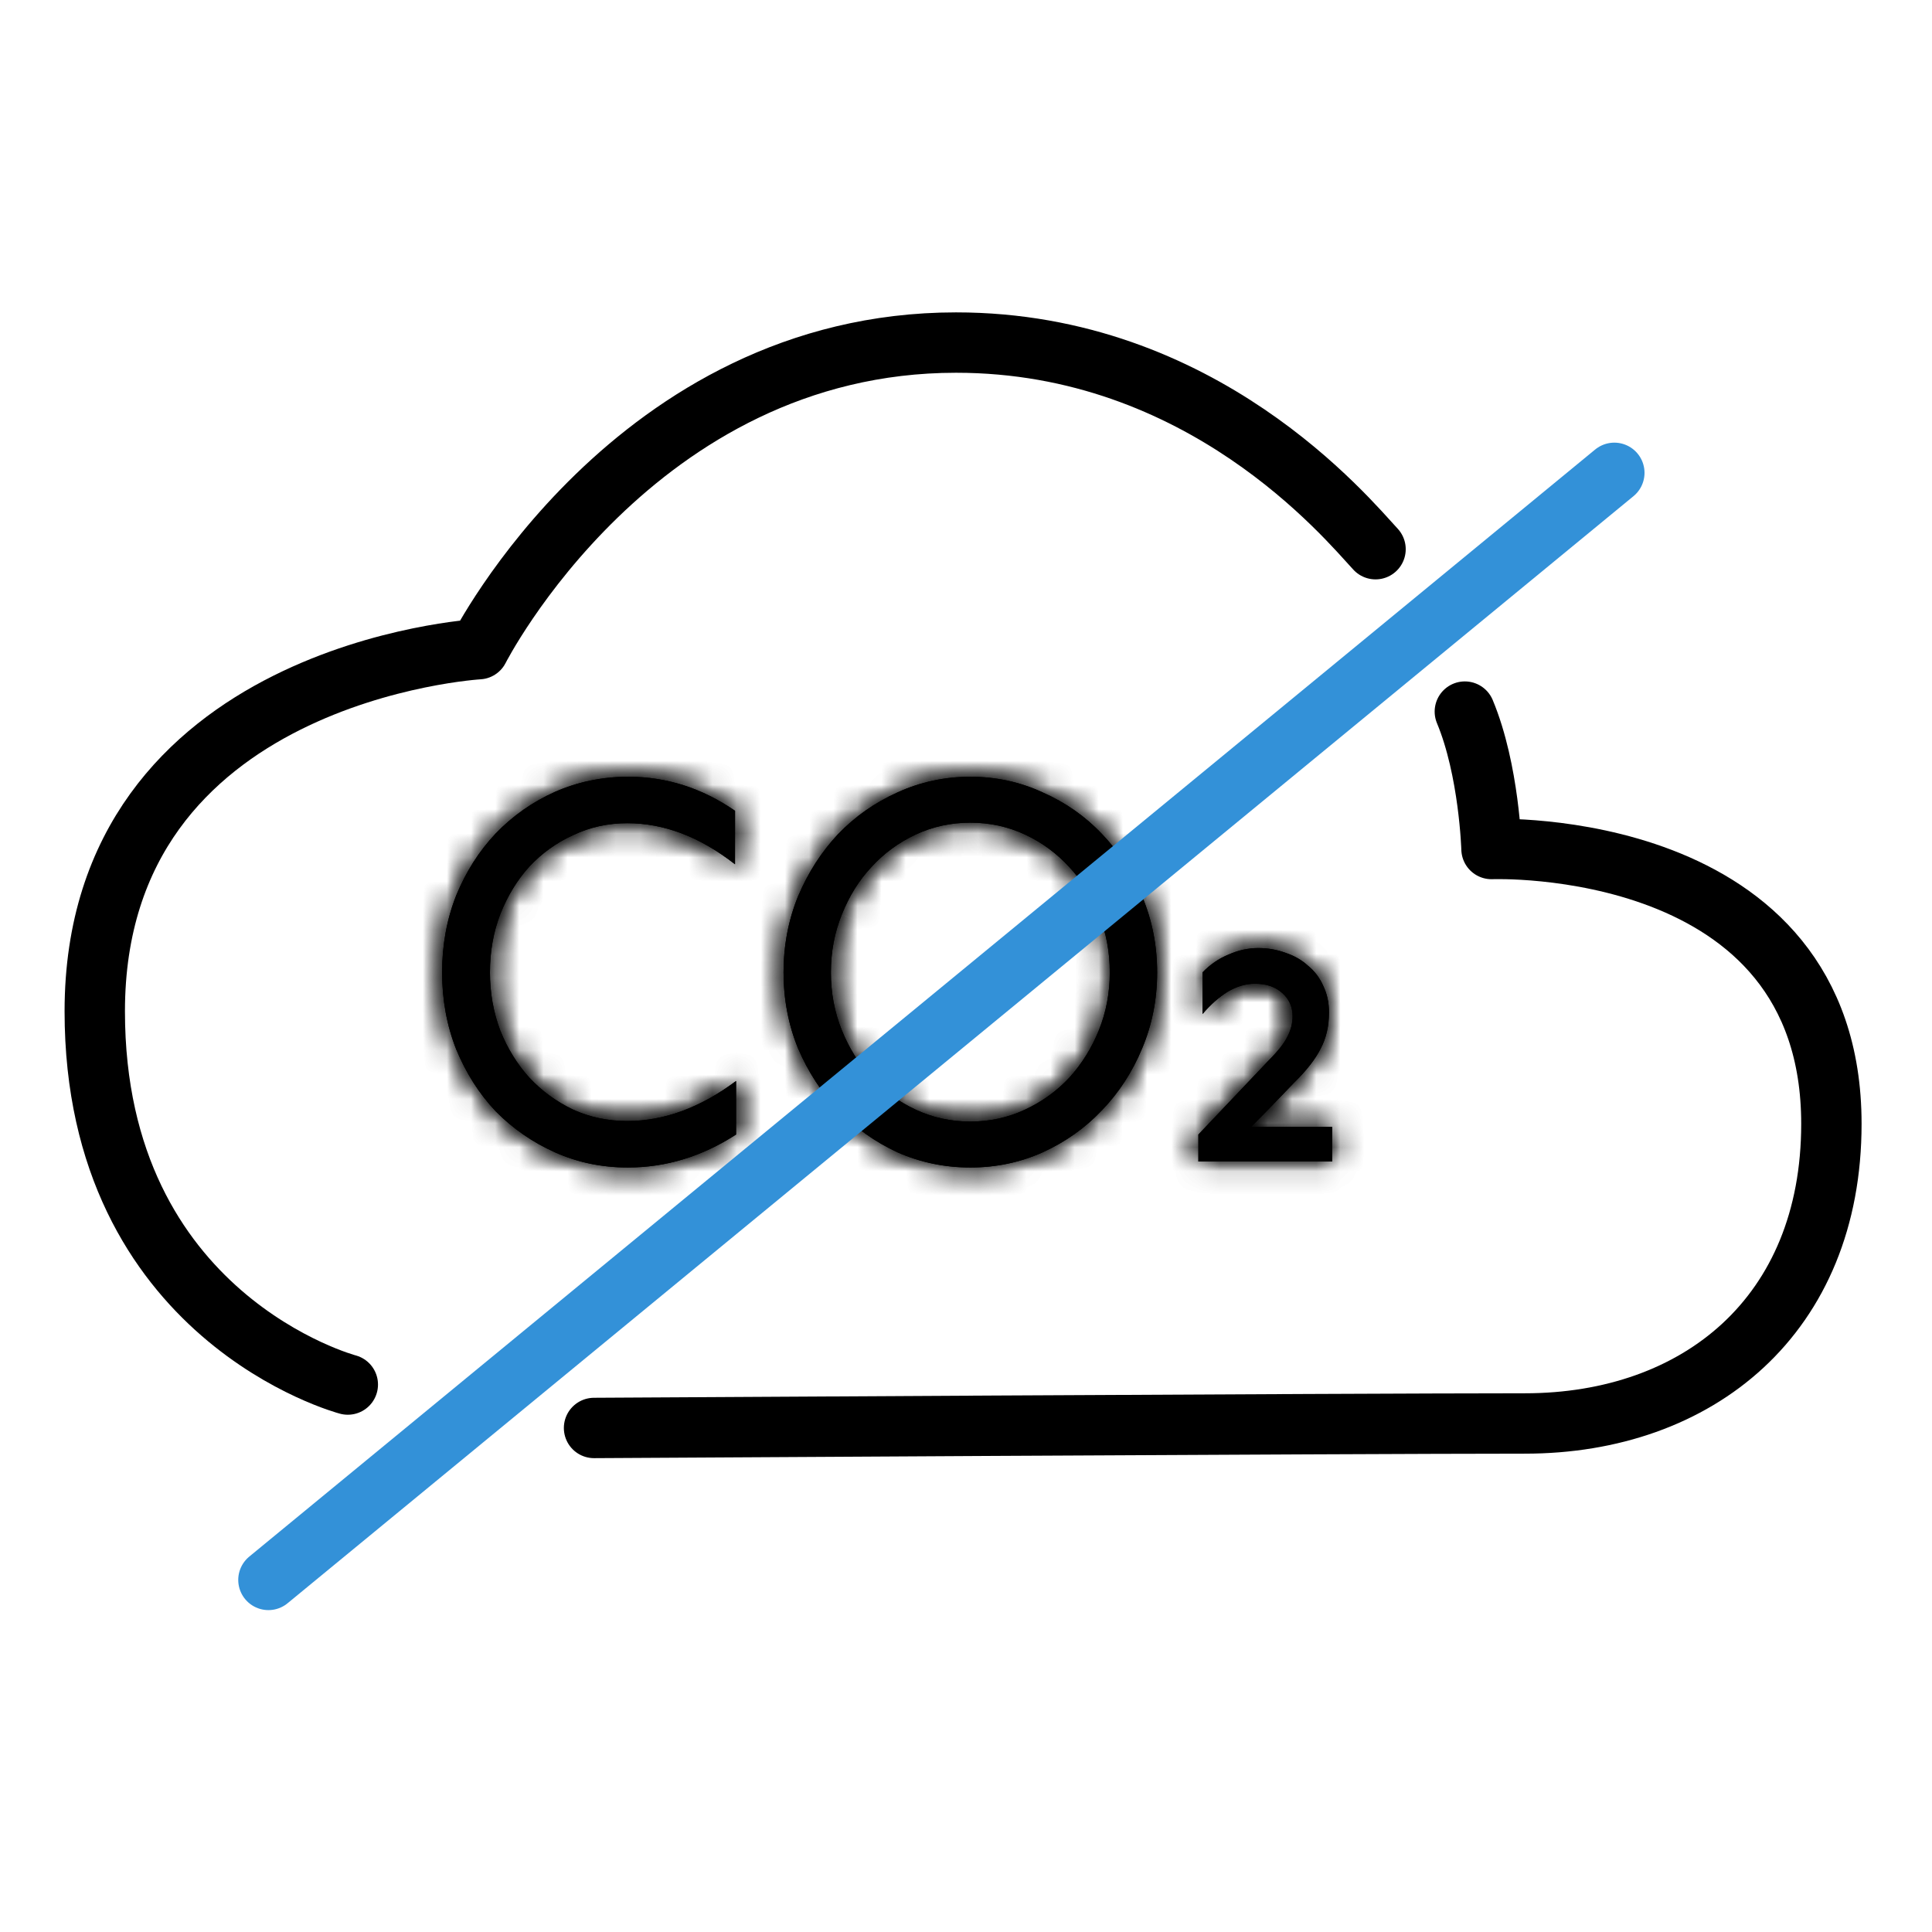 <svg width="80" height="80" viewBox="0 0 80 80" fill="none" xmlns="http://www.w3.org/2000/svg">
<g clip-path="url(#clip0_877_2563)">
<path d="M56.958 22.741C55.763 21.453 49.788 14.185 39.586 14.185C26.259 14.185 19.825 26.881 19.825 26.881C19.825 26.881 3.924 27.801 3.924 41.876C3.924 54.572 14.402 57.331 14.402 57.331" stroke="black" stroke-width="2.5" stroke-linecap="round" stroke-linejoin="round"/>
<path d="M24.598 59.129C24.598 59.129 55.965 58.943 63.14 58.943C70.314 58.943 75.834 54.465 75.834 46.536C75.834 34.597 61.76 35.156 61.76 35.156C61.76 35.156 61.668 31.892 60.656 29.466" stroke="black" stroke-width="2.5" stroke-linecap="round" stroke-linejoin="round"/>
<mask id="path-3-inside-1_877_2563" fill="white">
<path d="M18.306 40.264C18.306 39.13 18.5 38.071 18.887 37.086C19.29 36.102 19.835 35.244 20.525 34.513C21.229 33.782 22.047 33.207 22.981 32.789C23.929 32.372 24.942 32.163 26.019 32.163C27.599 32.163 29.071 32.633 30.436 33.573V35.788C28.985 34.654 27.498 34.087 25.976 34.087C25.172 34.087 24.425 34.252 23.735 34.58C23.046 34.893 22.442 35.326 21.925 35.878C21.423 36.43 21.02 37.086 20.719 37.847C20.431 38.593 20.288 39.399 20.288 40.264C20.288 41.114 20.431 41.92 20.719 42.681C21.02 43.427 21.423 44.076 21.925 44.628C22.442 45.18 23.046 45.62 23.735 45.948C24.425 46.261 25.172 46.418 25.976 46.418C27.498 46.418 28.999 45.866 30.479 44.762V46.978C29.071 47.888 27.577 48.343 25.997 48.343C24.92 48.343 23.915 48.134 22.981 47.716C22.047 47.298 21.229 46.731 20.525 46.015C19.835 45.284 19.29 44.426 18.887 43.442C18.5 42.457 18.306 41.398 18.306 40.264Z"/>
<path d="M47.915 40.264C47.915 41.383 47.706 42.435 47.29 43.419C46.888 44.389 46.335 45.239 45.631 45.971C44.941 46.702 44.123 47.283 43.175 47.716C42.241 48.134 41.243 48.343 40.18 48.343C39.117 48.343 38.111 48.134 37.163 47.716C36.23 47.283 35.411 46.702 34.707 45.971C34.018 45.239 33.465 44.389 33.048 43.419C32.646 42.435 32.445 41.383 32.445 40.264C32.445 39.145 32.646 38.093 33.048 37.109C33.465 36.124 34.018 35.266 34.707 34.535C35.411 33.804 36.23 33.23 37.163 32.812C38.111 32.379 39.117 32.163 40.18 32.163C41.243 32.163 42.241 32.379 43.175 32.812C44.123 33.23 44.941 33.804 45.631 34.535C46.335 35.266 46.888 36.124 47.29 37.109C47.706 38.093 47.915 39.145 47.915 40.264ZM45.954 40.264C45.954 39.414 45.803 38.615 45.502 37.87C45.2 37.109 44.791 36.452 44.273 35.9C43.756 35.333 43.146 34.886 42.442 34.557C41.738 34.229 40.984 34.065 40.18 34.065C39.375 34.065 38.621 34.229 37.917 34.557C37.214 34.886 36.603 35.333 36.086 35.9C35.569 36.452 35.16 37.109 34.858 37.87C34.556 38.615 34.406 39.414 34.406 40.264C34.406 41.114 34.556 41.913 34.858 42.658C35.16 43.404 35.569 44.061 36.086 44.628C36.603 45.18 37.214 45.62 37.917 45.948C38.621 46.276 39.375 46.441 40.18 46.441C40.984 46.441 41.738 46.276 42.442 45.948C43.146 45.62 43.756 45.18 44.273 44.628C44.791 44.061 45.2 43.404 45.502 42.658C45.803 41.913 45.954 41.114 45.954 40.264Z"/>
<path d="M49.622 48.096V46.978L52.531 43.912C52.919 43.524 53.177 43.196 53.307 42.927C53.45 42.658 53.522 42.375 53.522 42.077C53.522 41.689 53.379 41.368 53.091 41.114C52.804 40.861 52.431 40.734 51.971 40.734C51.583 40.734 51.202 40.846 50.829 41.07C50.47 41.293 50.125 41.599 49.795 41.987V40.264C50.111 39.936 50.47 39.69 50.872 39.526C51.274 39.346 51.684 39.257 52.1 39.257C52.502 39.257 52.883 39.324 53.242 39.458C53.601 39.578 53.91 39.757 54.169 39.995C54.441 40.219 54.65 40.495 54.793 40.824C54.951 41.152 55.03 41.517 55.03 41.92C55.03 42.487 54.915 42.987 54.686 43.419C54.47 43.852 54.104 44.322 53.587 44.829L52.596 45.859C52.352 46.112 52.086 46.381 51.798 46.664H55.16V48.096H49.622Z"/>
</mask>
<path d="M18.306 40.264C18.306 39.13 18.5 38.071 18.887 37.086C19.29 36.102 19.835 35.244 20.525 34.513C21.229 33.782 22.047 33.207 22.981 32.789C23.929 32.372 24.942 32.163 26.019 32.163C27.599 32.163 29.071 32.633 30.436 33.573V35.788C28.985 34.654 27.498 34.087 25.976 34.087C25.172 34.087 24.425 34.252 23.735 34.58C23.046 34.893 22.442 35.326 21.925 35.878C21.423 36.43 21.02 37.086 20.719 37.847C20.431 38.593 20.288 39.399 20.288 40.264C20.288 41.114 20.431 41.92 20.719 42.681C21.02 43.427 21.423 44.076 21.925 44.628C22.442 45.18 23.046 45.62 23.735 45.948C24.425 46.261 25.172 46.418 25.976 46.418C27.498 46.418 28.999 45.866 30.479 44.762V46.978C29.071 47.888 27.577 48.343 25.997 48.343C24.92 48.343 23.915 48.134 22.981 47.716C22.047 47.298 21.229 46.731 20.525 46.015C19.835 45.284 19.29 44.426 18.887 43.442C18.5 42.457 18.306 41.398 18.306 40.264Z" fill="black"/>
<path d="M47.915 40.264C47.915 41.383 47.706 42.435 47.29 43.419C46.888 44.389 46.335 45.239 45.631 45.971C44.941 46.702 44.123 47.283 43.175 47.716C42.241 48.134 41.243 48.343 40.18 48.343C39.117 48.343 38.111 48.134 37.163 47.716C36.23 47.283 35.411 46.702 34.707 45.971C34.018 45.239 33.465 44.389 33.048 43.419C32.646 42.435 32.445 41.383 32.445 40.264C32.445 39.145 32.646 38.093 33.048 37.109C33.465 36.124 34.018 35.266 34.707 34.535C35.411 33.804 36.23 33.23 37.163 32.812C38.111 32.379 39.117 32.163 40.18 32.163C41.243 32.163 42.241 32.379 43.175 32.812C44.123 33.23 44.941 33.804 45.631 34.535C46.335 35.266 46.888 36.124 47.29 37.109C47.706 38.093 47.915 39.145 47.915 40.264ZM45.954 40.264C45.954 39.414 45.803 38.615 45.502 37.87C45.2 37.109 44.791 36.452 44.273 35.9C43.756 35.333 43.146 34.886 42.442 34.557C41.738 34.229 40.984 34.065 40.18 34.065C39.375 34.065 38.621 34.229 37.917 34.557C37.214 34.886 36.603 35.333 36.086 35.9C35.569 36.452 35.16 37.109 34.858 37.87C34.556 38.615 34.406 39.414 34.406 40.264C34.406 41.114 34.556 41.913 34.858 42.658C35.16 43.404 35.569 44.061 36.086 44.628C36.603 45.18 37.214 45.62 37.917 45.948C38.621 46.276 39.375 46.441 40.18 46.441C40.984 46.441 41.738 46.276 42.442 45.948C43.146 45.62 43.756 45.18 44.273 44.628C44.791 44.061 45.2 43.404 45.502 42.658C45.803 41.913 45.954 41.114 45.954 40.264Z" fill="black"/>
<path d="M49.622 48.096V46.978L52.531 43.912C52.919 43.524 53.177 43.196 53.307 42.927C53.45 42.658 53.522 42.375 53.522 42.077C53.522 41.689 53.379 41.368 53.091 41.114C52.804 40.861 52.431 40.734 51.971 40.734C51.583 40.734 51.202 40.846 50.829 41.07C50.47 41.293 50.125 41.599 49.795 41.987V40.264C50.111 39.936 50.47 39.69 50.872 39.526C51.274 39.346 51.684 39.257 52.1 39.257C52.502 39.257 52.883 39.324 53.242 39.458C53.601 39.578 53.91 39.757 54.169 39.995C54.441 40.219 54.65 40.495 54.793 40.824C54.951 41.152 55.03 41.517 55.03 41.92C55.03 42.487 54.915 42.987 54.686 43.419C54.47 43.852 54.104 44.322 53.587 44.829L52.596 45.859C52.352 46.112 52.086 46.381 51.798 46.664H55.16V48.096H49.622Z" fill="black"/>
<path d="M18.887 37.086L17.036 36.33L17.031 36.342L17.026 36.353L18.887 37.086ZM20.525 34.513L19.084 33.126L19.077 33.133L19.07 33.14L20.525 34.513ZM22.981 32.789L22.175 30.959L22.164 30.964L22.981 32.789ZM30.436 33.573H32.436V32.522L31.57 31.926L30.436 33.573ZM30.436 35.788L29.204 37.364L32.436 39.89V35.788H30.436ZM23.735 34.58L24.562 36.401L24.579 36.393L24.595 36.386L23.735 34.58ZM21.925 35.878L20.466 34.511L20.456 34.521L20.447 34.531L21.925 35.878ZM20.719 37.847L18.86 37.11L18.856 37.119L18.852 37.128L20.719 37.847ZM20.719 42.681L18.848 43.387L18.856 43.409L18.865 43.431L20.719 42.681ZM21.925 44.628L20.447 45.974L20.456 45.985L20.466 45.995L21.925 44.628ZM23.735 45.948L22.875 47.754L22.892 47.762L22.908 47.769L23.735 45.948ZM30.479 44.762H32.479V40.774L29.283 43.159L30.479 44.762ZM30.479 46.978L31.565 48.657L32.479 48.066V46.978H30.479ZM22.981 47.716L23.798 45.891L23.798 45.891L22.981 47.716ZM20.525 46.015L19.07 47.388L19.084 47.403L19.098 47.417L20.525 46.015ZM18.887 43.442L17.026 44.175L17.031 44.186L17.036 44.198L18.887 43.442ZM47.29 43.419L45.448 42.64L45.442 42.653L47.29 43.419ZM45.631 45.971L44.19 44.583L44.183 44.591L44.176 44.598L45.631 45.971ZM43.175 47.716L43.991 49.542L43.998 49.539L44.005 49.536L43.175 47.716ZM37.163 47.716L36.322 49.531L36.34 49.539L36.357 49.546L37.163 47.716ZM34.707 45.971L33.252 47.343L33.259 47.35L33.266 47.358L34.707 45.971ZM33.048 43.419L31.197 44.176L31.203 44.192L31.21 44.209L33.048 43.419ZM33.048 37.109L31.206 36.329L31.201 36.341L31.197 36.352L33.048 37.109ZM34.707 34.535L33.266 33.148L33.259 33.155L33.252 33.163L34.707 34.535ZM37.163 32.812L37.98 34.638L37.987 34.635L37.994 34.631L37.163 32.812ZM43.175 32.812L42.334 34.627L42.351 34.635L42.368 34.642L43.175 32.812ZM45.631 34.535L44.176 35.907L44.183 35.915L44.19 35.922L45.631 34.535ZM47.29 37.109L45.438 37.865L45.443 37.876L45.448 37.888L47.29 37.109ZM45.502 37.87L43.642 38.607L43.647 38.619L45.502 37.87ZM44.273 35.9L42.796 37.248L42.805 37.258L42.814 37.267L44.273 35.9ZM42.442 34.557L43.287 32.745V32.745L42.442 34.557ZM37.917 34.557L38.763 36.37L37.917 34.557ZM36.086 35.9L37.546 37.267L37.555 37.258L37.564 37.248L36.086 35.9ZM34.858 37.87L36.712 38.619L36.717 38.606L34.858 37.87ZM34.858 42.658L36.712 41.909L34.858 42.658ZM36.086 44.628L34.608 45.976L34.617 45.985L34.627 45.995L36.086 44.628ZM37.917 45.948L38.763 44.136L37.917 45.948ZM42.442 45.948L43.287 47.761L42.442 45.948ZM44.273 44.628L45.733 45.995L45.742 45.985L45.751 45.976L44.273 44.628ZM45.502 42.658L47.356 43.408L47.356 43.408L45.502 42.658ZM49.622 48.096H47.622V50.096H49.622V48.096ZM49.622 46.978L48.172 45.601L47.622 46.18V46.978H49.622ZM52.531 43.912L51.117 42.498L51.098 42.516L51.08 42.535L52.531 43.912ZM53.307 42.927L51.543 41.984L51.523 42.021L51.505 42.06L53.307 42.927ZM53.091 41.114L51.767 42.614V42.614L53.091 41.114ZM50.829 41.07L49.801 39.354L49.786 39.363L49.771 39.372L50.829 41.07ZM49.795 41.987H47.795V47.42L51.317 43.284L49.795 41.987ZM49.795 40.264L48.354 38.877L47.795 39.458V40.264H49.795ZM50.872 39.526L51.628 41.377L51.657 41.365L51.685 41.353L50.872 39.526ZM53.242 39.458L52.542 41.332L52.576 41.345L52.611 41.356L53.242 39.458ZM54.169 39.995L52.812 41.465L52.855 41.505L52.9 41.542L54.169 39.995ZM54.793 40.824L52.961 41.625L52.976 41.658L52.991 41.691L54.793 40.824ZM54.686 43.419L52.919 42.481L52.907 42.504L52.895 42.528L54.686 43.419ZM53.587 44.829L52.186 43.401L52.166 43.422L52.146 43.442L53.587 44.829ZM52.596 45.859L54.036 47.246L54.036 47.246L52.596 45.859ZM51.798 46.664L50.394 45.241L46.924 48.664H51.798V46.664ZM55.16 46.664H57.16V44.664H55.16V46.664ZM55.16 48.096V50.096H57.16V48.096H55.16ZM20.306 40.264C20.306 39.363 20.459 38.554 20.748 37.819L17.026 36.353C16.54 37.588 16.306 38.897 16.306 40.264H20.306ZM20.739 37.843C21.053 37.072 21.469 36.426 21.98 35.885L19.07 33.14C18.202 34.061 17.526 35.131 17.036 36.33L20.739 37.843ZM21.966 35.9C22.49 35.355 23.096 34.929 23.798 34.615L22.164 30.964C20.998 31.486 19.967 32.208 19.084 33.126L21.966 35.9ZM23.788 34.62C24.471 34.318 25.208 34.163 26.019 34.163V30.163C24.675 30.163 23.387 30.425 22.175 30.959L23.788 34.62ZM26.019 34.163C27.173 34.163 28.253 34.498 29.301 35.22L31.57 31.926C29.889 30.768 28.024 30.163 26.019 30.163V34.163ZM28.436 33.573V35.788H32.436V33.573H28.436ZM31.667 34.212C29.941 32.863 28.032 32.087 25.976 32.087V36.087C26.964 36.087 28.029 36.446 29.204 37.364L31.667 34.212ZM25.976 32.087C24.89 32.087 23.848 32.311 22.875 32.774L24.595 36.386C25.001 36.192 25.453 36.087 25.976 36.087V32.087ZM22.908 32.759C21.98 33.181 21.162 33.767 20.466 34.511L23.385 37.245C23.723 36.884 24.111 36.606 24.562 36.401L22.908 32.759ZM20.447 34.531C19.766 35.278 19.242 36.146 18.86 37.11L22.578 38.584C22.799 38.026 23.079 37.581 23.404 37.224L20.447 34.531ZM18.852 37.128C18.47 38.122 18.288 39.173 18.288 40.264H22.288C22.288 39.624 22.393 39.064 22.585 38.566L18.852 37.128ZM18.288 40.264C18.288 41.345 18.471 42.391 18.848 43.387L22.59 41.974C22.392 41.45 22.288 40.884 22.288 40.264H18.288ZM18.865 43.431C19.248 44.379 19.772 45.234 20.447 45.974L23.404 43.281C23.073 42.917 22.793 42.475 22.573 41.931L18.865 43.431ZM20.466 45.995C21.155 46.731 21.963 47.319 22.875 47.754L24.595 44.142C24.129 43.92 23.73 43.628 23.385 43.261L20.466 45.995ZM22.908 47.769C23.873 48.208 24.904 48.418 25.976 48.418V44.418C25.439 44.418 24.976 44.315 24.562 44.127L22.908 47.769ZM25.976 48.418C28.015 48.418 29.925 47.671 31.675 46.365L29.283 43.159C28.074 44.062 26.982 44.418 25.976 44.418V48.418ZM28.479 44.762V46.978H32.479V44.762H28.479ZM29.393 45.298C28.288 46.012 27.168 46.343 25.997 46.343V50.343C27.987 50.343 29.854 49.763 31.565 48.657L29.393 45.298ZM25.997 46.343C25.186 46.343 24.461 46.187 23.798 45.891L22.164 49.542C23.368 50.081 24.654 50.343 25.997 50.343V46.343ZM23.798 45.891C23.088 45.573 22.477 45.148 21.951 44.613L19.098 47.417C19.98 48.315 21.007 49.024 22.164 49.542L23.798 45.891ZM21.98 44.643C21.469 44.102 21.053 43.456 20.739 42.685L17.036 44.198C17.526 45.397 18.202 46.467 19.07 47.388L21.98 44.643ZM20.748 42.709C20.459 41.974 20.306 41.165 20.306 40.264H16.306C16.306 41.631 16.54 42.94 17.026 44.175L20.748 42.709ZM45.915 40.264C45.915 41.128 45.755 41.913 45.448 42.64L49.132 44.199C49.657 42.956 49.915 41.638 49.915 40.264H45.915ZM45.442 42.653C45.132 43.401 44.715 44.038 44.19 44.583L47.072 47.358C47.954 46.441 48.643 45.378 49.137 44.186L45.442 42.653ZM44.176 44.598C43.67 45.134 43.066 45.567 42.344 45.897L44.005 49.536C45.179 49 46.212 48.269 47.086 47.343L44.176 44.598ZM42.358 45.891C41.691 46.189 40.972 46.343 40.18 46.343V50.343C41.513 50.343 42.791 50.079 43.991 49.542L42.358 45.891ZM40.18 46.343C39.387 46.343 38.657 46.189 37.97 45.886L36.357 49.546C37.566 50.079 38.846 50.343 40.18 50.343V46.343ZM38.004 45.901C37.292 45.571 36.678 45.133 36.148 44.583L33.266 47.358C34.144 48.27 35.167 48.995 36.322 49.531L38.004 45.901ZM36.162 44.598C35.641 44.046 35.215 43.395 34.886 42.63L31.21 44.209C31.715 45.383 32.394 46.433 33.252 47.343L36.162 44.598ZM34.9 42.663C34.601 41.931 34.445 41.137 34.445 40.264H30.445C30.445 41.629 30.691 42.938 31.197 44.176L34.9 42.663ZM34.445 40.264C34.445 39.391 34.601 38.597 34.9 37.865L31.197 36.352C30.691 37.589 30.445 38.899 30.445 40.264H34.445ZM34.89 37.888C35.22 37.108 35.646 36.454 36.162 35.907L33.252 33.163C32.389 34.078 31.709 35.14 31.206 36.329L34.89 37.888ZM36.148 35.922C36.672 35.377 37.279 34.951 37.98 34.638L36.346 30.986C35.181 31.508 34.15 32.231 33.266 33.148L36.148 35.922ZM37.994 34.631C38.676 34.32 39.398 34.163 40.18 34.163V30.163C38.836 30.163 37.547 30.438 36.333 30.992L37.994 34.631ZM40.18 34.163C40.962 34.163 41.672 34.32 42.334 34.627L44.016 30.997C42.809 30.438 41.523 30.163 40.18 30.163V34.163ZM42.368 34.642C43.079 34.956 43.675 35.377 44.176 35.907L47.086 33.163C46.207 32.231 45.166 31.504 43.981 30.982L42.368 34.642ZM44.19 35.922C44.71 36.462 45.127 37.103 45.438 37.865L49.141 36.352C48.648 35.145 47.959 34.07 47.072 33.148L44.19 35.922ZM45.448 37.888C45.755 38.614 45.915 39.4 45.915 40.264H49.915C49.915 38.89 49.657 37.572 49.132 36.329L45.448 37.888ZM47.954 40.264C47.954 39.171 47.759 38.117 47.356 37.12L43.647 38.619C43.847 39.114 43.954 39.656 43.954 40.264H47.954ZM47.361 37.132C46.974 36.157 46.435 35.283 45.733 34.533L42.814 37.267C43.146 37.622 43.425 38.06 43.642 38.606L47.361 37.132ZM45.751 34.552C45.054 33.788 44.228 33.183 43.287 32.745L41.597 36.37C42.064 36.588 42.459 36.879 42.796 37.248L45.751 34.552ZM43.287 32.745C42.309 32.289 41.265 32.065 40.18 32.065V36.065C40.703 36.065 41.167 36.17 41.597 36.37L43.287 32.745ZM40.18 32.065C39.094 32.065 38.05 32.289 37.072 32.745L38.763 36.37C39.192 36.17 39.657 36.065 40.18 36.065V32.065ZM37.072 32.745C36.132 33.183 35.306 33.788 34.608 34.552L37.564 37.248C37.901 36.879 38.295 36.588 38.763 36.37L37.072 32.745ZM34.627 34.533C33.924 35.283 33.385 36.157 32.999 37.132L36.717 38.606C36.934 38.06 37.214 37.622 37.546 37.267L34.627 34.533ZM33.004 37.12C32.6 38.117 32.406 39.172 32.406 40.264H36.406C36.406 39.656 36.512 39.114 36.712 38.619L33.004 37.12ZM32.406 40.264C32.406 41.356 32.6 42.411 33.004 43.408L36.712 41.909C36.512 41.414 36.406 40.872 36.406 40.264H32.406ZM33.004 43.408C33.39 44.364 33.924 45.225 34.608 45.976L37.564 43.28C37.214 42.897 36.929 42.445 36.712 41.909L33.004 43.408ZM34.627 45.995C35.323 46.738 36.143 47.328 37.072 47.761L38.763 44.136C38.284 43.912 37.884 43.621 37.546 43.261L34.627 45.995ZM37.072 47.761C38.05 48.217 39.094 48.441 40.18 48.441V44.441C39.657 44.441 39.192 44.336 38.763 44.136L37.072 47.761ZM40.18 48.441C41.265 48.441 42.309 48.217 43.287 47.761L41.597 44.136C41.167 44.336 40.703 44.441 40.18 44.441V48.441ZM43.287 47.761C44.216 47.328 45.037 46.738 45.733 45.995L42.814 43.261C42.476 43.621 42.076 43.912 41.597 44.136L43.287 47.761ZM45.751 45.976C46.436 45.225 46.969 44.364 47.356 43.408L43.647 41.909C43.43 42.445 43.145 42.897 42.796 43.28L45.751 45.976ZM47.356 43.408C47.759 42.411 47.954 41.356 47.954 40.264H43.954C43.954 40.872 43.847 41.414 43.647 41.909L47.356 43.408ZM51.622 48.096V46.978H47.622V48.096H51.622ZM51.073 48.354L53.982 45.288L51.08 42.535L48.172 45.601L51.073 48.354ZM53.945 45.326C54.382 44.889 54.832 44.37 55.109 43.794L51.505 42.06C51.523 42.022 51.517 42.046 51.445 42.137C51.377 42.224 51.271 42.343 51.117 42.498L53.945 45.326ZM55.07 43.87C55.366 43.318 55.522 42.711 55.522 42.077H51.522C51.522 42.064 51.524 42.044 51.529 42.022C51.535 42 51.542 41.987 51.543 41.984L55.07 43.87ZM55.522 42.077C55.522 41.123 55.138 40.254 54.415 39.615L51.767 42.614C51.717 42.569 51.644 42.486 51.589 42.363C51.534 42.24 51.522 42.135 51.522 42.077H55.522ZM54.415 39.615C53.692 38.977 52.816 38.734 51.971 38.734V42.734C52.017 42.734 52.004 42.74 51.953 42.723C51.896 42.704 51.828 42.667 51.767 42.614L54.415 39.615ZM51.971 38.734C51.178 38.734 50.446 38.968 49.801 39.354L51.857 42.785C51.912 42.752 51.946 42.74 51.959 42.737C51.965 42.735 51.969 42.734 51.969 42.734C51.97 42.734 51.971 42.734 51.971 42.734V38.734ZM49.771 39.372C49.206 39.724 48.71 40.177 48.272 40.69L51.317 43.284C51.541 43.022 51.734 42.862 51.887 42.767L49.771 39.372ZM51.795 41.987V40.264H47.795V41.987H51.795ZM51.236 41.651C51.368 41.514 51.496 41.431 51.628 41.377L50.116 37.674C49.443 37.948 48.854 38.358 48.354 38.877L51.236 41.651ZM51.685 41.353C51.846 41.281 51.98 41.257 52.1 41.257V37.257C51.388 37.257 50.702 37.412 50.059 37.698L51.685 41.353ZM52.1 41.257C52.275 41.257 52.417 41.285 52.542 41.332L53.943 37.585C53.349 37.363 52.73 37.257 52.1 37.257V41.257ZM52.611 41.356C52.721 41.393 52.777 41.433 52.812 41.465L55.525 38.526C55.042 38.08 54.481 37.763 53.873 37.56L52.611 41.356ZM52.9 41.542C52.925 41.562 52.942 41.582 52.961 41.625L56.626 40.022C56.357 39.409 55.958 38.876 55.437 38.449L52.9 41.542ZM52.991 41.691C53.006 41.721 53.03 41.785 53.03 41.92H57.03C57.03 41.249 56.897 40.582 56.595 39.956L52.991 41.691ZM53.03 41.92C53.03 42.212 52.973 42.38 52.919 42.481L56.452 44.358C56.858 43.594 57.03 42.762 57.03 41.92H53.03ZM52.895 42.528C52.815 42.688 52.616 42.98 52.186 43.401L54.987 46.257C55.592 45.664 56.125 45.016 56.476 44.311L52.895 42.528ZM52.146 43.442L51.155 44.471L54.036 47.246L55.028 46.216L52.146 43.442ZM51.155 44.471C50.924 44.711 50.671 44.968 50.394 45.241L53.203 48.088C53.501 47.794 53.779 47.513 54.036 47.246L51.155 44.471ZM51.798 48.664H55.16V44.664H51.798V48.664ZM53.16 46.664V48.096H57.16V46.664H53.16ZM55.16 46.096H49.622V50.096H55.16V46.096Z" fill="black" mask="url(#path-3-inside-1_877_2563)"/>
<mask id="path-5-inside-2_877_2563" fill="white">
<path d="M18.306 40.264C18.306 39.13 18.5 38.071 18.887 37.086C19.29 36.102 19.835 35.244 20.525 34.513C21.229 33.782 22.047 33.207 22.981 32.789C23.929 32.372 24.942 32.163 26.019 32.163C27.599 32.163 29.071 32.633 30.436 33.573V35.788C28.985 34.654 27.498 34.087 25.976 34.087C25.172 34.087 24.425 34.252 23.735 34.58C23.046 34.893 22.442 35.326 21.925 35.878C21.423 36.43 21.02 37.086 20.719 37.847C20.431 38.593 20.288 39.399 20.288 40.264C20.288 41.114 20.431 41.92 20.719 42.681C21.02 43.427 21.423 44.076 21.925 44.628C22.442 45.18 23.046 45.62 23.735 45.948C24.425 46.261 25.172 46.418 25.976 46.418C27.498 46.418 28.999 45.866 30.479 44.762V46.978C29.071 47.888 27.577 48.343 25.997 48.343C24.92 48.343 23.915 48.134 22.981 47.716C22.047 47.298 21.229 46.731 20.525 46.015C19.835 45.284 19.29 44.426 18.887 43.442C18.5 42.457 18.306 41.398 18.306 40.264Z"/>
<path d="M47.915 40.264C47.915 41.383 47.706 42.435 47.29 43.419C46.888 44.389 46.335 45.239 45.631 45.971C44.941 46.702 44.123 47.283 43.175 47.716C42.241 48.134 41.243 48.343 40.18 48.343C39.117 48.343 38.111 48.134 37.163 47.716C36.23 47.283 35.411 46.702 34.707 45.971C34.018 45.239 33.465 44.389 33.048 43.419C32.646 42.435 32.445 41.383 32.445 40.264C32.445 39.145 32.646 38.093 33.048 37.109C33.465 36.124 34.018 35.266 34.707 34.535C35.411 33.804 36.23 33.23 37.163 32.812C38.111 32.379 39.117 32.163 40.18 32.163C41.243 32.163 42.241 32.379 43.175 32.812C44.123 33.23 44.941 33.804 45.631 34.535C46.335 35.266 46.888 36.124 47.29 37.109C47.706 38.093 47.915 39.145 47.915 40.264ZM45.954 40.264C45.954 39.414 45.803 38.615 45.502 37.87C45.2 37.109 44.791 36.452 44.273 35.9C43.756 35.333 43.146 34.886 42.442 34.557C41.738 34.229 40.984 34.065 40.18 34.065C39.375 34.065 38.621 34.229 37.917 34.557C37.214 34.886 36.603 35.333 36.086 35.9C35.569 36.452 35.16 37.109 34.858 37.87C34.556 38.615 34.406 39.414 34.406 40.264C34.406 41.114 34.556 41.913 34.858 42.658C35.16 43.404 35.569 44.061 36.086 44.628C36.603 45.18 37.214 45.62 37.917 45.948C38.621 46.276 39.375 46.441 40.18 46.441C40.984 46.441 41.738 46.276 42.442 45.948C43.146 45.62 43.756 45.18 44.273 44.628C44.791 44.061 45.2 43.404 45.502 42.658C45.803 41.913 45.954 41.114 45.954 40.264Z"/>
</mask>
<path d="M18.306 40.264C18.306 39.13 18.5 38.071 18.887 37.086C19.29 36.102 19.835 35.244 20.525 34.513C21.229 33.782 22.047 33.207 22.981 32.789C23.929 32.372 24.942 32.163 26.019 32.163C27.599 32.163 29.071 32.633 30.436 33.573V35.788C28.985 34.654 27.498 34.087 25.976 34.087C25.172 34.087 24.425 34.252 23.735 34.58C23.046 34.893 22.442 35.326 21.925 35.878C21.423 36.43 21.02 37.086 20.719 37.847C20.431 38.593 20.288 39.399 20.288 40.264C20.288 41.114 20.431 41.92 20.719 42.681C21.02 43.427 21.423 44.076 21.925 44.628C22.442 45.18 23.046 45.62 23.735 45.948C24.425 46.261 25.172 46.418 25.976 46.418C27.498 46.418 28.999 45.866 30.479 44.762V46.978C29.071 47.888 27.577 48.343 25.997 48.343C24.92 48.343 23.915 48.134 22.981 47.716C22.047 47.298 21.229 46.731 20.525 46.015C19.835 45.284 19.29 44.426 18.887 43.442C18.5 42.457 18.306 41.398 18.306 40.264Z" fill="black"/>
<path d="M47.915 40.264C47.915 41.383 47.706 42.435 47.29 43.419C46.888 44.389 46.335 45.239 45.631 45.971C44.941 46.702 44.123 47.283 43.175 47.716C42.241 48.134 41.243 48.343 40.18 48.343C39.117 48.343 38.111 48.134 37.163 47.716C36.23 47.283 35.411 46.702 34.707 45.971C34.018 45.239 33.465 44.389 33.048 43.419C32.646 42.435 32.445 41.383 32.445 40.264C32.445 39.145 32.646 38.093 33.048 37.109C33.465 36.124 34.018 35.266 34.707 34.535C35.411 33.804 36.23 33.23 37.163 32.812C38.111 32.379 39.117 32.163 40.18 32.163C41.243 32.163 42.241 32.379 43.175 32.812C44.123 33.23 44.941 33.804 45.631 34.535C46.335 35.266 46.888 36.124 47.29 37.109C47.706 38.093 47.915 39.145 47.915 40.264ZM45.954 40.264C45.954 39.414 45.803 38.615 45.502 37.87C45.2 37.109 44.791 36.452 44.273 35.9C43.756 35.333 43.146 34.886 42.442 34.557C41.738 34.229 40.984 34.065 40.18 34.065C39.375 34.065 38.621 34.229 37.917 34.557C37.214 34.886 36.603 35.333 36.086 35.9C35.569 36.452 35.16 37.109 34.858 37.87C34.556 38.615 34.406 39.414 34.406 40.264C34.406 41.114 34.556 41.913 34.858 42.658C35.16 43.404 35.569 44.061 36.086 44.628C36.603 45.18 37.214 45.62 37.917 45.948C38.621 46.276 39.375 46.441 40.18 46.441C40.984 46.441 41.738 46.276 42.442 45.948C43.146 45.62 43.756 45.18 44.273 44.628C44.791 44.061 45.2 43.404 45.502 42.658C45.803 41.913 45.954 41.114 45.954 40.264Z" fill="black"/>
<path d="M18.887 37.086L17.036 36.33L17.031 36.342L17.026 36.353L18.887 37.086ZM20.525 34.513L19.084 33.126L19.077 33.133L19.07 33.14L20.525 34.513ZM22.981 32.789L22.175 30.959L22.164 30.964L22.981 32.789ZM30.436 33.573H32.436V32.522L31.57 31.926L30.436 33.573ZM30.436 35.788L29.204 37.364L32.436 39.89V35.788H30.436ZM23.735 34.58L24.562 36.401L24.579 36.393L24.595 36.386L23.735 34.58ZM21.925 35.878L20.466 34.511L20.456 34.521L20.447 34.531L21.925 35.878ZM20.719 37.847L18.86 37.11L18.856 37.119L18.852 37.128L20.719 37.847ZM20.719 42.681L18.848 43.387L18.856 43.409L18.865 43.431L20.719 42.681ZM21.925 44.628L20.447 45.974L20.456 45.985L20.466 45.995L21.925 44.628ZM23.735 45.948L22.875 47.754L22.892 47.762L22.908 47.769L23.735 45.948ZM30.479 44.762H32.479V40.774L29.283 43.159L30.479 44.762ZM30.479 46.978L31.565 48.657L32.479 48.066V46.978H30.479ZM22.981 47.716L23.798 45.891L22.981 47.716ZM20.525 46.015L19.07 47.388L19.084 47.403L19.098 47.417L20.525 46.015ZM18.887 43.442L17.026 44.175L17.031 44.186L17.036 44.198L18.887 43.442ZM47.29 43.419L45.448 42.64L45.442 42.653L47.29 43.419ZM45.631 45.971L44.19 44.583L44.183 44.591L44.176 44.598L45.631 45.971ZM43.175 47.716L43.991 49.542L43.998 49.539L44.005 49.536L43.175 47.716ZM37.163 47.716L36.322 49.531L36.34 49.539L36.357 49.546L37.163 47.716ZM34.707 45.971L33.252 47.343L33.259 47.35L33.266 47.358L34.707 45.971ZM33.048 43.419L31.197 44.176L31.203 44.192L31.21 44.209L33.048 43.419ZM33.048 37.109L31.206 36.329L31.201 36.341L31.197 36.352L33.048 37.109ZM34.707 34.535L33.266 33.148L33.259 33.155L33.252 33.163L34.707 34.535ZM37.163 32.812L37.98 34.638L37.987 34.635L37.994 34.631L37.163 32.812ZM43.175 32.812L42.334 34.627L42.351 34.635L42.368 34.642L43.175 32.812ZM45.631 34.535L44.176 35.907L44.183 35.915L44.19 35.922L45.631 34.535ZM47.29 37.109L45.438 37.865L45.443 37.876L45.448 37.888L47.29 37.109ZM45.502 37.87L43.642 38.607L43.647 38.619L45.502 37.87ZM44.273 35.9L42.796 37.248L42.805 37.258L42.814 37.267L44.273 35.9ZM42.442 34.557L43.287 32.745V32.745L42.442 34.557ZM37.917 34.557L38.763 36.37L37.917 34.557ZM36.086 35.9L37.546 37.267L37.555 37.258L37.564 37.248L36.086 35.9ZM34.858 37.87L36.712 38.619L36.717 38.606L34.858 37.87ZM34.858 42.658L36.712 41.909L34.858 42.658ZM36.086 44.628L34.608 45.976L34.617 45.985L34.627 45.995L36.086 44.628ZM37.917 45.948L38.763 44.136L37.917 45.948ZM42.442 45.948L43.287 47.761H43.287L42.442 45.948ZM44.273 44.628L45.733 45.995L45.742 45.985L45.751 45.976L44.273 44.628ZM45.502 42.658L47.356 43.408L47.356 43.408L45.502 42.658ZM20.306 40.264C20.306 39.363 20.459 38.554 20.748 37.819L17.026 36.353C16.54 37.588 16.306 38.897 16.306 40.264H20.306ZM20.739 37.843C21.053 37.072 21.469 36.426 21.98 35.885L19.07 33.14C18.202 34.061 17.526 35.131 17.036 36.33L20.739 37.843ZM21.966 35.9C22.49 35.355 23.096 34.929 23.798 34.615L22.164 30.964C20.998 31.486 19.967 32.208 19.084 33.126L21.966 35.9ZM23.788 34.62C24.471 34.318 25.208 34.163 26.019 34.163V30.163C24.675 30.163 23.387 30.425 22.175 30.959L23.788 34.62ZM26.019 34.163C27.173 34.163 28.253 34.498 29.301 35.22L31.57 31.926C29.889 30.768 28.024 30.163 26.019 30.163V34.163ZM28.436 33.573V35.788H32.436V33.573H28.436ZM31.667 34.212C29.941 32.863 28.032 32.087 25.976 32.087V36.087C26.964 36.087 28.029 36.446 29.204 37.364L31.667 34.212ZM25.976 32.087C24.89 32.087 23.848 32.311 22.875 32.774L24.595 36.386C25.001 36.192 25.453 36.087 25.976 36.087V32.087ZM22.908 32.759C21.98 33.181 21.162 33.767 20.466 34.511L23.385 37.245C23.723 36.884 24.111 36.606 24.562 36.401L22.908 32.759ZM20.447 34.531C19.766 35.278 19.242 36.146 18.86 37.11L22.578 38.584C22.799 38.026 23.079 37.581 23.404 37.224L20.447 34.531ZM18.852 37.128C18.47 38.122 18.288 39.173 18.288 40.264H22.288C22.288 39.624 22.393 39.064 22.585 38.566L18.852 37.128ZM18.288 40.264C18.288 41.345 18.471 42.391 18.848 43.387L22.59 41.974C22.392 41.45 22.288 40.884 22.288 40.264H18.288ZM18.865 43.431C19.248 44.379 19.772 45.234 20.447 45.974L23.404 43.281C23.073 42.917 22.793 42.475 22.573 41.931L18.865 43.431ZM20.466 45.995C21.155 46.731 21.963 47.319 22.875 47.754L24.595 44.142C24.129 43.92 23.73 43.628 23.385 43.261L20.466 45.995ZM22.908 47.769C23.873 48.208 24.904 48.418 25.976 48.418V44.418C25.439 44.418 24.976 44.315 24.562 44.127L22.908 47.769ZM25.976 48.418C28.015 48.418 29.925 47.671 31.675 46.365L29.283 43.159C28.074 44.062 26.982 44.418 25.976 44.418V48.418ZM28.479 44.762V46.978H32.479V44.762H28.479ZM29.393 45.298C28.288 46.012 27.168 46.343 25.997 46.343V50.343C27.987 50.343 29.854 49.763 31.565 48.657L29.393 45.298ZM25.997 46.343C25.186 46.343 24.461 46.187 23.798 45.891L22.164 49.542C23.368 50.081 24.654 50.343 25.997 50.343V46.343ZM23.798 45.891C23.088 45.573 22.477 45.148 21.951 44.613L19.098 47.417C19.98 48.315 21.007 49.024 22.164 49.542L23.798 45.891ZM21.98 44.643C21.469 44.102 21.053 43.456 20.739 42.685L17.036 44.198C17.526 45.397 18.202 46.467 19.07 47.388L21.98 44.643ZM20.748 42.709C20.459 41.974 20.306 41.165 20.306 40.264H16.306C16.306 41.631 16.54 42.94 17.026 44.175L20.748 42.709ZM45.915 40.264C45.915 41.128 45.755 41.913 45.448 42.64L49.132 44.199C49.657 42.956 49.915 41.638 49.915 40.264H45.915ZM45.442 42.653C45.132 43.401 44.715 44.038 44.19 44.583L47.072 47.358C47.954 46.441 48.643 45.378 49.137 44.186L45.442 42.653ZM44.176 44.598C43.67 45.134 43.066 45.567 42.344 45.897L44.005 49.536C45.179 49 46.212 48.269 47.086 47.343L44.176 44.598ZM42.358 45.891C41.691 46.189 40.972 46.343 40.18 46.343V50.343C41.513 50.343 42.791 50.079 43.991 49.542L42.358 45.891ZM40.18 46.343C39.387 46.343 38.657 46.189 37.97 45.886L36.357 49.546C37.566 50.079 38.846 50.343 40.18 50.343V46.343ZM38.004 45.901C37.292 45.571 36.678 45.133 36.148 44.583L33.266 47.358C34.144 48.27 35.167 48.995 36.322 49.531L38.004 45.901ZM36.162 44.598C35.641 44.046 35.215 43.395 34.886 42.63L31.21 44.209C31.715 45.383 32.394 46.433 33.252 47.343L36.162 44.598ZM34.9 42.663C34.601 41.931 34.445 41.137 34.445 40.264H30.445C30.445 41.629 30.691 42.938 31.197 44.176L34.9 42.663ZM34.445 40.264C34.445 39.391 34.601 38.597 34.9 37.865L31.197 36.352C30.691 37.589 30.445 38.899 30.445 40.264H34.445ZM34.89 37.888C35.22 37.108 35.646 36.454 36.162 35.907L33.252 33.163C32.389 34.078 31.709 35.14 31.206 36.329L34.89 37.888ZM36.148 35.922C36.672 35.377 37.279 34.951 37.98 34.638L36.347 30.986C35.181 31.508 34.15 32.231 33.266 33.148L36.148 35.922ZM37.994 34.631C38.676 34.32 39.398 34.163 40.18 34.163V30.163C38.836 30.163 37.547 30.438 36.333 30.992L37.994 34.631ZM40.18 34.163C40.962 34.163 41.672 34.32 42.334 34.627L44.016 30.997C42.809 30.438 41.523 30.163 40.18 30.163V34.163ZM42.368 34.642C43.079 34.956 43.675 35.377 44.176 35.907L47.086 33.163C46.207 32.231 45.166 31.504 43.981 30.982L42.368 34.642ZM44.19 35.922C44.71 36.462 45.127 37.103 45.438 37.865L49.141 36.352C48.648 35.145 47.959 34.07 47.072 33.148L44.19 35.922ZM45.448 37.888C45.755 38.614 45.915 39.4 45.915 40.264H49.915C49.915 38.89 49.657 37.572 49.132 36.329L45.448 37.888ZM47.954 40.264C47.954 39.171 47.759 38.117 47.356 37.12L43.647 38.619C43.847 39.114 43.954 39.656 43.954 40.264H47.954ZM47.361 37.132C46.974 36.157 46.435 35.283 45.733 34.533L42.814 37.267C43.146 37.622 43.425 38.06 43.642 38.606L47.361 37.132ZM45.751 34.552C45.054 33.788 44.228 33.183 43.287 32.745L41.597 36.37C42.064 36.588 42.459 36.879 42.796 37.248L45.751 34.552ZM43.287 32.745C42.309 32.289 41.265 32.065 40.18 32.065V36.065C40.703 36.065 41.167 36.17 41.597 36.37L43.287 32.745ZM40.18 32.065C39.094 32.065 38.05 32.289 37.072 32.745L38.763 36.37C39.192 36.17 39.657 36.065 40.18 36.065V32.065ZM37.072 32.745C36.132 33.183 35.306 33.788 34.608 34.552L37.564 37.248C37.901 36.879 38.295 36.588 38.763 36.37L37.072 32.745ZM34.627 34.533C33.924 35.283 33.385 36.157 32.999 37.132L36.717 38.606C36.934 38.06 37.214 37.622 37.546 37.267L34.627 34.533ZM33.004 37.12C32.6 38.117 32.406 39.172 32.406 40.264H36.406C36.406 39.656 36.512 39.114 36.712 38.619L33.004 37.12ZM32.406 40.264C32.406 41.356 32.6 42.411 33.004 43.408L36.712 41.909C36.512 41.414 36.406 40.872 36.406 40.264H32.406ZM33.004 43.408C33.39 44.364 33.924 45.225 34.608 45.976L37.564 43.28C37.214 42.897 36.929 42.445 36.712 41.909L33.004 43.408ZM34.627 45.995C35.323 46.738 36.143 47.328 37.072 47.761L38.763 44.136C38.284 43.912 37.884 43.621 37.546 43.261L34.627 45.995ZM37.072 47.761C38.05 48.217 39.094 48.441 40.18 48.441V44.441C39.657 44.441 39.192 44.336 38.763 44.136L37.072 47.761ZM40.18 48.441C41.265 48.441 42.309 48.217 43.287 47.761L41.597 44.136C41.167 44.336 40.703 44.441 40.18 44.441V48.441ZM43.287 47.761C44.216 47.328 45.037 46.738 45.733 45.995L42.814 43.261C42.476 43.621 42.076 43.912 41.597 44.136L43.287 47.761ZM45.751 45.976C46.436 45.225 46.969 44.364 47.356 43.408L43.647 41.909C43.43 42.445 43.145 42.897 42.796 43.28L45.751 45.976ZM47.356 43.408C47.759 42.411 47.954 41.356 47.954 40.264H43.954C43.954 40.872 43.847 41.414 43.647 41.909L47.356 43.408Z" fill="black" mask="url(#path-5-inside-2_877_2563)"/>
<mask id="path-7-inside-3_877_2563" fill="white">
<path d="M49.623 48.097V46.978L52.532 43.912C52.919 43.524 53.178 43.196 53.307 42.928C53.451 42.659 53.523 42.376 53.523 42.077C53.523 41.689 53.379 41.368 53.092 41.115C52.805 40.861 52.431 40.734 51.971 40.734C51.584 40.734 51.203 40.846 50.83 41.07C50.471 41.294 50.126 41.6 49.795 41.988V40.264C50.111 39.936 50.471 39.69 50.873 39.526C51.275 39.347 51.684 39.257 52.101 39.257C52.503 39.257 52.884 39.325 53.243 39.459C53.602 39.578 53.911 39.757 54.169 39.996C54.442 40.22 54.65 40.496 54.794 40.824C54.952 41.152 55.031 41.518 55.031 41.92C55.031 42.487 54.916 42.987 54.686 43.42C54.471 43.852 54.105 44.322 53.587 44.83L52.596 45.859C52.352 46.113 52.086 46.381 51.799 46.665H55.16V48.097H49.623Z"/>
</mask>
<path d="M49.623 48.097V46.978L52.532 43.912C52.919 43.524 53.178 43.196 53.307 42.928C53.451 42.659 53.523 42.376 53.523 42.077C53.523 41.689 53.379 41.368 53.092 41.115C52.805 40.861 52.431 40.734 51.971 40.734C51.584 40.734 51.203 40.846 50.83 41.07C50.471 41.294 50.126 41.6 49.795 41.988V40.264C50.111 39.936 50.471 39.69 50.873 39.526C51.275 39.347 51.684 39.257 52.101 39.257C52.503 39.257 52.884 39.325 53.243 39.459C53.602 39.578 53.911 39.757 54.169 39.996C54.442 40.22 54.65 40.496 54.794 40.824C54.952 41.152 55.031 41.518 55.031 41.92C55.031 42.487 54.916 42.987 54.686 43.42C54.471 43.852 54.105 44.322 53.587 44.83L52.596 45.859C52.352 46.113 52.086 46.381 51.799 46.665H55.16V48.097H49.623Z" fill="black"/>
<path d="M49.623 48.097H47.623V50.097H49.623V48.097ZM49.623 46.978L48.172 45.602L47.623 46.18V46.978H49.623ZM52.532 43.912L51.117 42.498L51.099 42.517L51.081 42.536L52.532 43.912ZM53.307 42.928L51.544 41.984L51.524 42.022L51.505 42.06L53.307 42.928ZM53.092 41.115L51.768 42.614L51.768 42.614L53.092 41.115ZM50.83 41.07L49.802 39.355L49.787 39.363L49.772 39.373L50.83 41.07ZM49.795 41.988H47.795V47.42L51.318 43.284L49.795 41.988ZM49.795 40.264L48.355 38.877L47.795 39.458V40.264H49.795ZM50.873 39.526L51.628 41.378L51.657 41.366L51.686 41.353L50.873 39.526ZM53.243 39.459L52.542 41.332L52.577 41.345L52.612 41.357L53.243 39.459ZM54.169 39.996L52.812 41.465L52.856 41.505L52.901 41.542L54.169 39.996ZM54.794 40.824L52.962 41.626L52.976 41.659L52.992 41.691L54.794 40.824ZM54.686 43.42L52.92 42.482L52.908 42.505L52.896 42.528L54.686 43.42ZM53.587 44.83L52.187 43.402L52.166 43.422L52.147 43.443L53.587 44.83ZM52.596 45.859L54.037 47.246L54.037 47.246L52.596 45.859ZM51.799 46.665L50.394 45.241L46.925 48.665H51.799V46.665ZM55.16 46.665H57.16V44.665H55.16V46.665ZM55.16 48.097V50.097H57.16V48.097H55.16ZM51.623 48.097V46.978H47.623V48.097H51.623ZM51.074 48.355L53.983 45.289L51.081 42.536L48.172 45.602L51.074 48.355ZM53.946 45.326C54.383 44.889 54.832 44.37 55.109 43.795L51.505 42.06C51.523 42.022 51.517 42.046 51.445 42.138C51.377 42.224 51.272 42.344 51.117 42.498L53.946 45.326ZM55.071 43.871C55.366 43.318 55.523 42.712 55.523 42.077H51.523C51.523 42.064 51.525 42.044 51.53 42.022C51.536 42 51.542 41.987 51.544 41.984L55.071 43.871ZM55.523 42.077C55.523 41.124 55.139 40.254 54.416 39.615L51.768 42.614C51.717 42.569 51.645 42.486 51.59 42.363C51.535 42.241 51.523 42.135 51.523 42.077H55.523ZM54.416 39.615C53.693 38.977 52.816 38.734 51.971 38.734V42.734C52.018 42.734 52.005 42.741 51.953 42.723C51.897 42.704 51.829 42.668 51.768 42.614L54.416 39.615ZM51.971 38.734C51.179 38.734 50.447 38.968 49.802 39.355L51.858 42.786C51.913 42.752 51.947 42.741 51.959 42.737C51.966 42.735 51.969 42.735 51.97 42.734C51.971 42.734 51.971 42.734 51.971 42.734V38.734ZM49.772 39.373C49.207 39.725 48.71 40.177 48.273 40.691L51.318 43.284C51.541 43.022 51.734 42.863 51.887 42.767L49.772 39.373ZM51.795 41.988V40.264H47.795V41.988H51.795ZM51.236 41.651C51.368 41.514 51.497 41.431 51.628 41.378L50.117 37.674C49.444 37.949 48.855 38.358 48.355 38.877L51.236 41.651ZM51.686 41.353C51.847 41.281 51.98 41.257 52.101 41.257V37.257C51.388 37.257 50.703 37.412 50.059 37.699L51.686 41.353ZM52.101 41.257C52.276 41.257 52.418 41.286 52.542 41.332L53.943 37.586C53.349 37.363 52.73 37.257 52.101 37.257V41.257ZM52.612 41.357C52.722 41.393 52.778 41.434 52.812 41.465L55.526 38.526C55.043 38.081 54.482 37.763 53.873 37.561L52.612 41.357ZM52.901 41.542C52.926 41.563 52.943 41.582 52.962 41.626L56.626 40.022C56.358 39.409 55.958 38.877 55.437 38.449L52.901 41.542ZM52.992 41.691C53.006 41.721 53.031 41.786 53.031 41.92H57.031C57.031 41.249 56.898 40.583 56.596 39.956L52.992 41.691ZM53.031 41.92C53.031 42.212 52.974 42.38 52.92 42.482L56.453 44.358C56.858 43.594 57.031 42.763 57.031 41.92H53.031ZM52.896 42.528C52.816 42.689 52.616 42.981 52.187 43.402L54.988 46.257C55.593 45.664 56.126 45.016 56.477 44.311L52.896 42.528ZM52.147 43.443L51.156 44.472L54.037 47.246L55.028 46.217L52.147 43.443ZM51.156 44.472C50.925 44.712 50.671 44.968 50.394 45.241L53.204 48.088C53.502 47.795 53.779 47.514 54.037 47.246L51.156 44.472ZM51.799 48.665H55.16V44.665H51.799V48.665ZM53.16 46.665V48.097H57.16V46.665H53.16ZM55.16 46.097H49.623V50.097H55.16V46.097Z" fill="black" mask="url(#path-7-inside-3_877_2563)"/>
<path d="M11.115 65.421L66.846 19.579" stroke="#3391D8" stroke-width="2.5" stroke-miterlimit="10" stroke-linecap="round"/>
</g>
<defs>
<clipPath id="clip0_877_2563">
<rect width="80" height="80" fill="white"/>
</clipPath>
</defs>
</svg>
